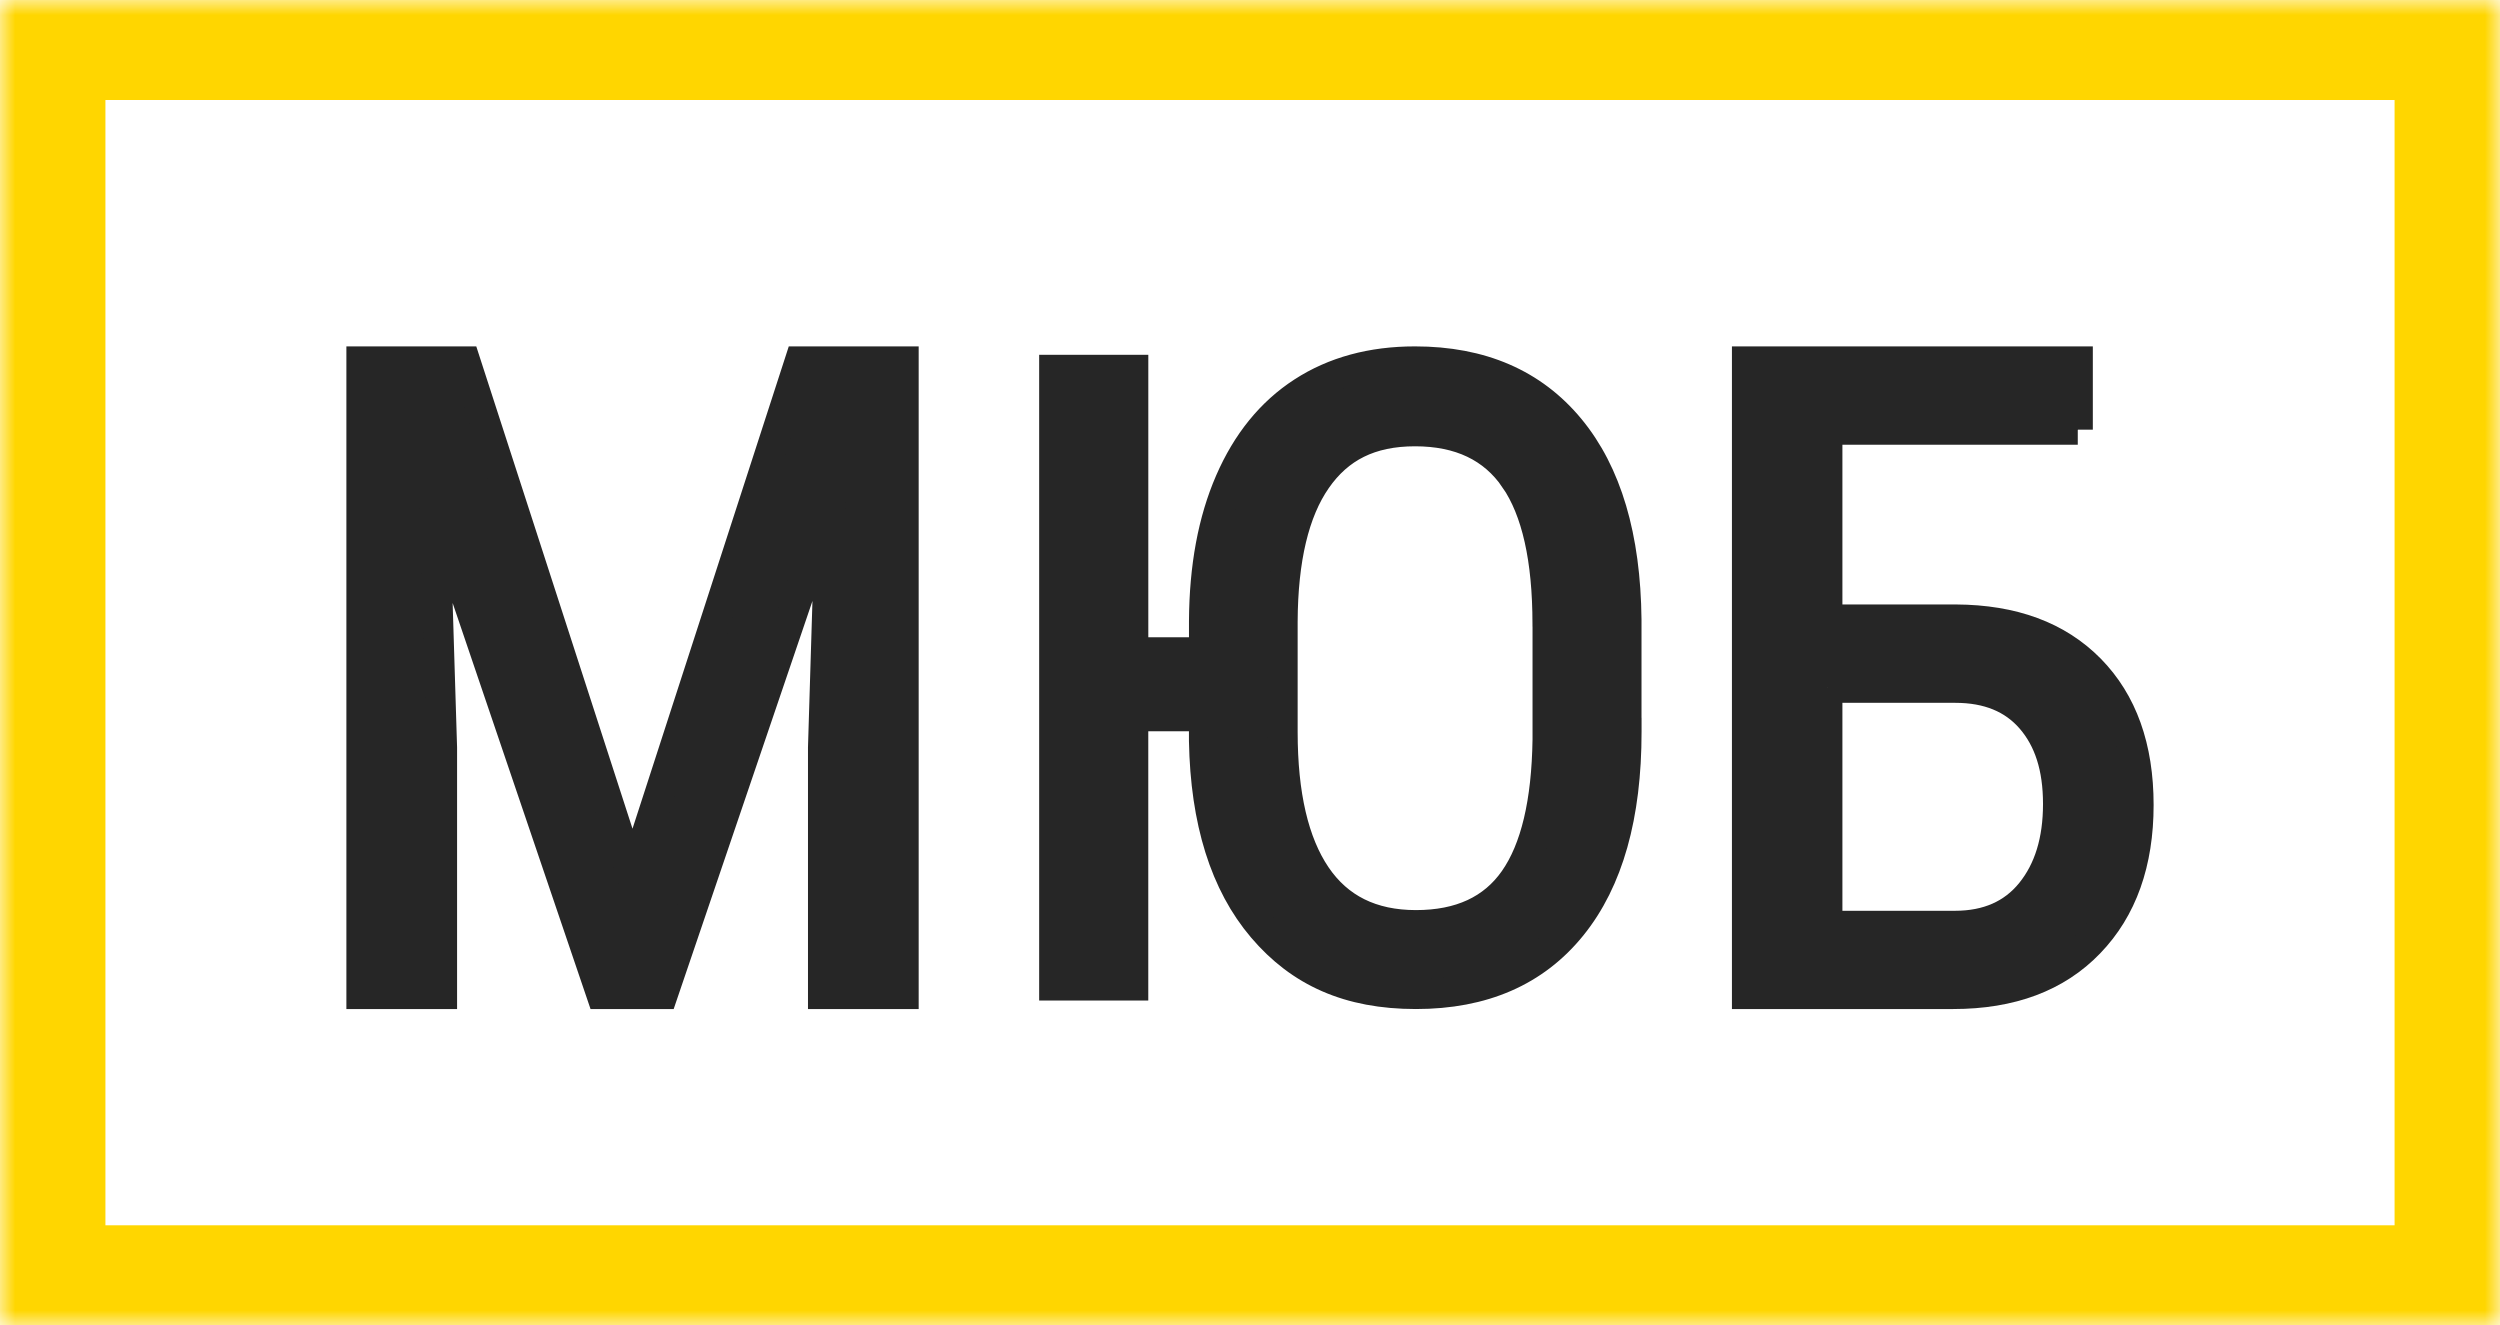<?xml version="1.0" encoding="UTF-8"?> <svg xmlns="http://www.w3.org/2000/svg" width="83" height="44" fill="none"><g clip-path="url(#a)"><mask id="b" style="mask-type:luminance" maskUnits="userSpaceOnUse" x="0" y="0" width="83" height="44"><path d="M0 0h83v44H0V0Z" fill="#fff"></path></mask><g mask="url(#b)"><path d="M81.5 1.32h-80v41.36h80V1.32Z" stroke="#FFD600" stroke-width="4"></path></g><path d="m15.449 12.001 5.55 17.134L26.551 12H30V33h-2.675v-8.177l.25-8.193L22.008 33h-2.044l-5.539-16.31.25 8.134V33H12V12l3.449.001Z" fill="#262626" stroke="#262626"></path><path fill-rule="evenodd" clip-rule="evenodd" d="M68.982 14.266h-8.314v6.302h4.266c1.896.01 3.38.558 4.455 1.65C70.463 23.311 71 24.813 71 26.726c0 1.914-.543 3.45-1.634 4.579C68.279 32.435 66.77 33 64.847 33H58V12h10.982v2.266Zm-8.314 16.472v-7.904h4.25c1.084 0 1.922.343 2.517 1.033.593.69.893 1.61.893 2.825 0 1.214-.3 2.19-.9 2.934-.597.74-1.44 1.111-2.523 1.111h-4.237Z" fill="#262626"></path><path d="M60.668 22.834v7.904h4.237c1.083 0 1.926-.372 2.524-1.112.6-.743.899-1.72.899-2.934 0-1.214-.3-2.136-.893-2.825-.595-.69-1.433-1.033-2.518-1.033m-4.249 0h-.002 4.251m-4.249 0h4.25m4.064-8.568h-8.314v6.302h4.266c1.896.01 3.38.558 4.455 1.65C70.463 23.311 71 24.813 71 26.726c0 1.914-.543 3.45-1.634 4.579C68.279 32.435 66.77 33 64.847 33H58V12h10.982v2.266Z" stroke="#262626"></path><path fill-rule="evenodd" clip-rule="evenodd" d="M54 24.297c0 2.788-.604 4.937-1.819 6.442C50.966 32.246 49.242 33 47.009 33c-2.233 0-3.846-.732-5.092-2.197-1.245-1.463-1.896-3.535-1.944-6.211v-.815h-2.35v8.94H35V12.28h2.624v9.378h2.35v-1.04c.01-1.785.295-3.331.86-4.631.564-1.3 1.367-2.291 2.413-2.969C44.292 12.34 45.537 12 46.978 12c2.197 0 3.91.741 5.137 2.224 1.227 1.482 1.855 3.6 1.883 6.352v3.72H54Zm-3.705-8.4c.722 1.052 1.083 2.658 1.083 4.821v.001l.002.006v3.83c-.031 2.087-.398 3.633-1.104 4.645-.706 1.011-1.795 1.515-3.267 1.515-1.471 0-2.576-.549-3.317-1.643-.74-1.093-1.11-2.685-1.11-4.771v-3.665c.01-2.078.382-3.65 1.123-4.717.74-1.066 1.783-1.602 3.273-1.602 1.491 0 2.595.526 3.317 1.58Z" fill="#262626" stroke="#262626"></path></g><defs><clipPath id="a"><path fill="#fff" d="M0 0h83v44H0z"></path></clipPath></defs></svg> 